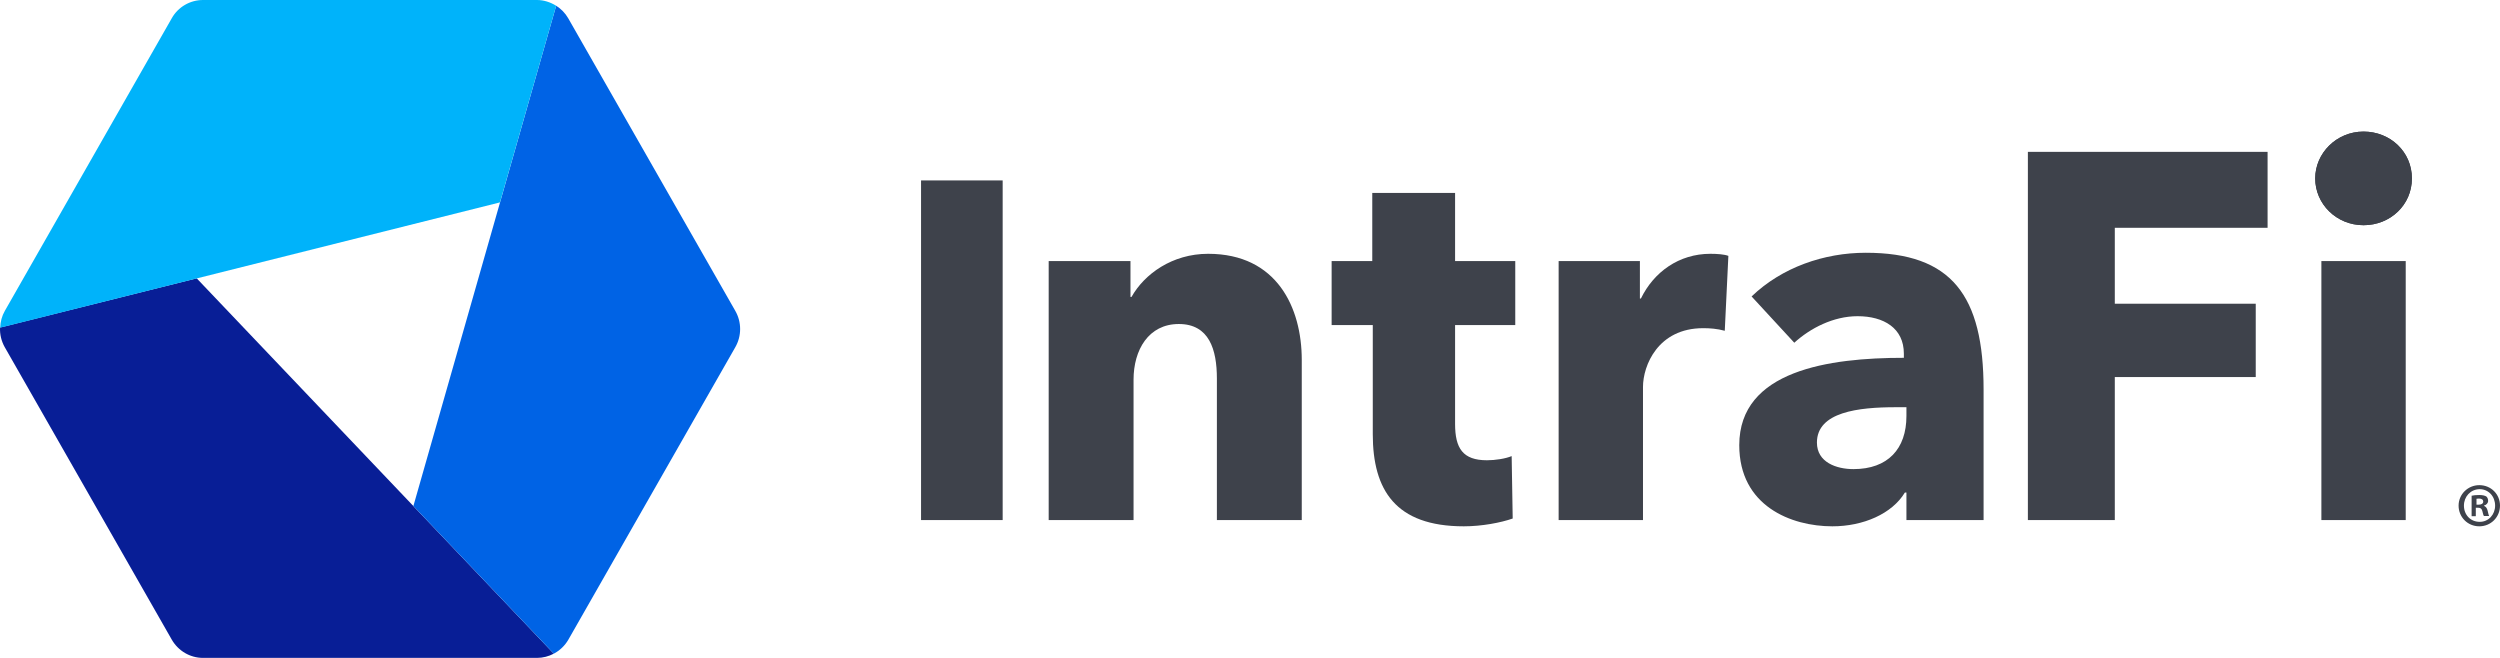 <svg width="152" height="40" viewBox="0 0 152 40" fill="none" xmlns="http://www.w3.org/2000/svg">
<path d="M60.962 31.62V10.97H56V31.62H60.962Z" fill="#3E424B"/>
<path d="M79.147 31.62V21.881C79.147 18.719 77.646 15.431 73.455 15.431C71.266 15.431 69.577 16.664 68.795 18.055H68.733V15.873H63.76V31.62H68.92V23.083C68.92 21.281 69.827 19.7 71.672 19.7C73.517 19.7 73.987 21.249 73.987 23.02V31.62H79.147Z" fill="#3E424B"/>
<path d="M92.128 19.763V15.873H88.469V11.731H83.434V15.873H80.963V19.763H83.465V26.403C83.465 29.787 84.841 32 89 32C90.095 32 91.252 31.779 91.972 31.526L91.909 27.731C91.534 27.889 90.908 27.984 90.408 27.984C88.938 27.984 88.469 27.257 88.469 25.771V19.763H92.128Z" fill="#3E424B"/>
<path d="M105.085 15.557C104.835 15.462 104.397 15.431 103.99 15.431C102.083 15.431 100.55 16.538 99.768 18.15H99.706V15.873H94.765V31.62H99.894V23.526C99.894 22.229 100.8 19.953 103.553 19.953C103.959 19.953 104.397 19.984 104.866 20.111L105.085 15.557Z" fill="#3E424B"/>
<path d="M109.093 20.838C110.063 19.953 111.47 19.225 112.94 19.225C114.535 19.225 115.755 19.953 115.755 21.502V21.755C111.22 21.755 105.747 22.514 105.747 27.067C105.747 30.767 108.906 32 111.407 32C113.284 32 115.035 31.241 115.817 29.945H115.911V31.62H120.602V23.684C120.602 17.96 118.663 15.368 113.44 15.368C110.907 15.368 108.343 16.253 106.497 18.024L109.093 20.838ZM115.911 25.296C115.911 27.288 114.785 28.522 112.69 28.522C111.658 28.522 110.469 28.111 110.469 26.909C110.469 25.044 113.002 24.759 115.254 24.759H115.911V25.296Z" fill="#3E424B"/>
<path d="M137.869 13.85V9.233H123.295V31.62H128.58V22.925H137.149V18.466H128.58V13.85H137.869Z" fill="#3E424B"/>
<path d="M146.268 31.62V15.873H141.14V31.62H146.268ZM146.644 10.846C146.644 9.233 145.33 8 143.704 8C142.046 8 140.764 9.328 140.764 10.846C140.764 12.395 142.046 13.692 143.704 13.692C145.33 13.692 146.644 12.459 146.644 10.846Z" fill="#3E424B"/>
<path d="M143.704 8C145.33 8 146.644 9.233 146.644 10.846C146.644 12.459 145.33 13.692 143.704 13.692C142.046 13.692 140.764 12.395 140.764 10.846C140.764 9.328 142.046 8 143.704 8Z" fill="#3E424B"/>
<path d="M152 30.741C152 31.442 151.448 32 150.741 32C150.033 32 149.482 31.442 149.482 30.741C149.482 30.055 150.048 29.497 150.741 29.497C151.462 29.497 152 30.055 152 30.741ZM149.807 30.741C149.807 31.299 150.203 31.728 150.769 31.728C151.307 31.728 151.703 31.285 151.703 30.741C151.703 30.183 151.307 29.74 150.755 29.74C150.203 29.754 149.807 30.198 149.807 30.741ZM150.557 31.385H150.274V30.14C150.387 30.112 150.543 30.097 150.741 30.097C150.967 30.097 151.08 30.14 151.165 30.183C151.236 30.241 151.278 30.341 151.278 30.455C151.278 30.584 151.179 30.698 151.024 30.741V30.756C151.137 30.798 151.208 30.884 151.25 31.056C151.293 31.242 151.307 31.313 151.335 31.371H151.024C150.981 31.328 150.967 31.213 150.925 31.07C150.896 30.941 150.826 30.87 150.67 30.87H150.529V31.385H150.557ZM150.571 30.684H150.698C150.854 30.684 150.981 30.627 150.981 30.498C150.981 30.384 150.896 30.312 150.727 30.312C150.656 30.312 150.599 30.326 150.571 30.326V30.684Z" fill="#3E424B"/>
<path d="M11.958 16.921L0.003 19.912C-0.018 20.324 0.084 20.745 0.287 21.105L10.443 38.889C10.84 39.578 11.561 40 12.344 40H32.646C33.012 40 33.357 39.907 33.672 39.743L11.958 16.921Z" fill="#081E96"/>
<path d="M25.133 30.768L33.672 39.743C34.038 39.548 34.343 39.26 34.557 38.89L44.703 21.116C45.099 20.427 45.099 19.584 44.703 18.895L34.547 1.11C34.364 0.792 34.109 0.535 33.815 0.35L25.133 30.768Z" fill="#0063E5"/>
<path d="M30.399 12.305L33.815 0.35C33.469 0.134 33.062 0 32.646 0H12.344C11.561 0 10.829 0.421 10.443 1.11L0.297 18.895C0.114 19.214 0.023 19.563 0.013 19.923L30.399 12.305Z" fill="#00B3FA"/>
</svg>

